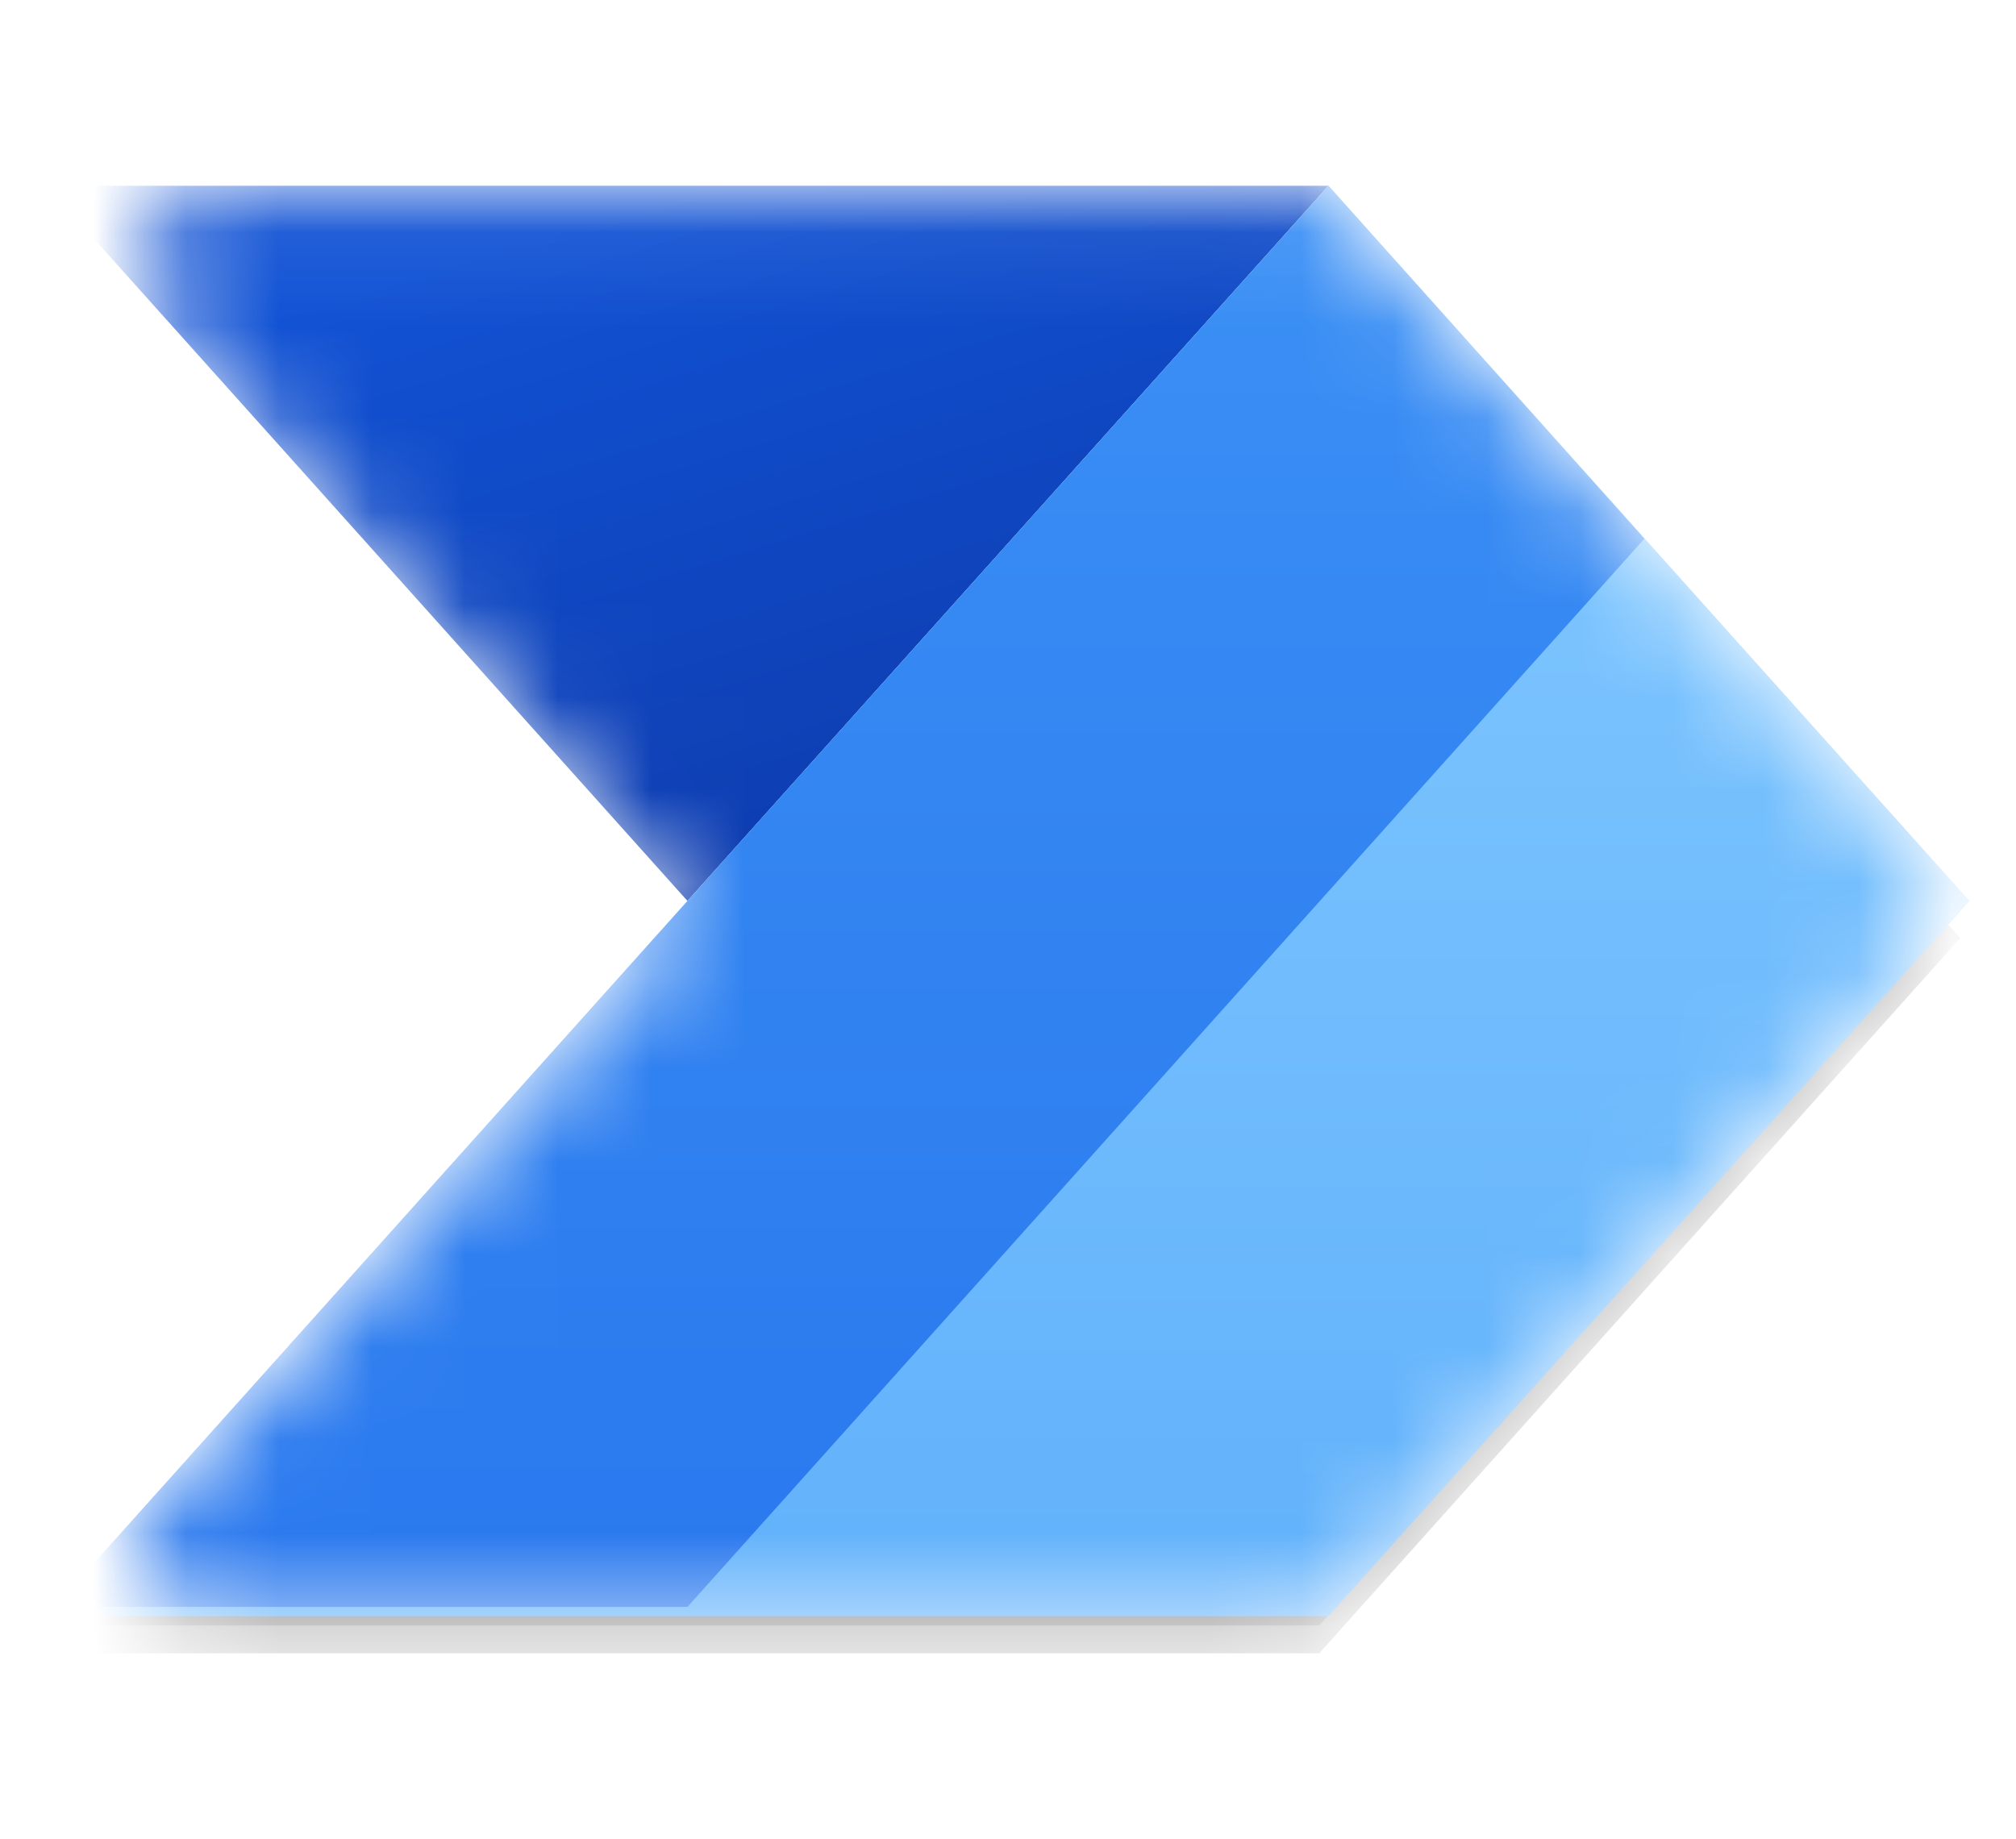 <?xml version="1.0" encoding="UTF-8"?>
<svg id="Layer_1" data-name="Layer 1" xmlns="http://www.w3.org/2000/svg" xmlns:xlink="http://www.w3.org/1999/xlink" version="1.1" viewBox="0 0 21.7 19.8">
  <defs>
    <style>
      .cls-1 {
        mask: url(#mask);
      }

      .cls-2 {
        fill-opacity: .3;
      }

      .cls-2, .cls-3, .cls-4, .cls-5, .cls-6, .cls-7 {
        stroke-width: 0px;
      }

      .cls-2, .cls-4 {
        fill: #000;
      }

      .cls-3 {
        fill: url(#linear-gradient);
      }

      .cls-4 {
        fill-opacity: .2;
      }

      .cls-5 {
        fill: url(#linear-gradient-2);
      }

      .cls-6 {
        fill: url(#linear-gradient-3);
      }

      .cls-7 {
        fill: #fff;
      }
    </style>
    <mask id="mask" x=".5" y="2" width="20.6" height="15.7" maskUnits="userSpaceOnUse">
      <g id="mask0">
        <path class="cls-7" d="M13.9,2c.2,0,.4,0,.6.3l6.1,6.9c.3.3.3.8,0,1.1l-6.1,6.9c-.2.2-.4.3-.6.3H2.3c-.7,0-1.1-.8-.6-1.3l5.7-6.3L1.7,3.4c-.5-.5,0-1.3.6-1.3h11.6Z"/>
      </g>
    </mask>
    <linearGradient id="linear-gradient" x1="10.2" y1="10.9" x2="7.4" y2="20" gradientTransform="translate(0 22) scale(1 -1)" gradientUnits="userSpaceOnUse">
      <stop offset="0" stop-color="#0d36a5"/>
      <stop offset="1" stop-color="#1152d4"/>
    </linearGradient>
    <linearGradient id="linear-gradient-2" x1="10.8" y1="20" x2="10.8" y2="4.6" gradientTransform="translate(0 22) scale(1 -1)" gradientUnits="userSpaceOnUse">
      <stop offset="0" stop-color="#84caff"/>
      <stop offset="1" stop-color="#61b1fb"/>
    </linearGradient>
    <linearGradient id="linear-gradient-3" x1="9.1" y1="20" x2="9.1" y2="4.6" gradientTransform="translate(0 22) scale(1 -1)" gradientUnits="userSpaceOnUse">
      <stop offset="0" stop-color="#3b90f5"/>
      <stop offset="1" stop-color="#2a78ee"/>
    </linearGradient>
  </defs>
  <g class="cls-1">
    <g>
      <path class="cls-3" d="M14.3,2l-6.9,7.7L.5,2h13.7Z"/>
      <path class="cls-4" d="M14.3,2.1L.5,17.5h13.7l6.9-7.7-6.9-7.7Z"/>
      <path class="cls-2" d="M14.3,2.5L.5,17.8h13.7l6.9-7.7-6.9-7.7Z"/>
      <path class="cls-5" d="M.5,17.4L14.3,2l6.9,7.7-6.9,7.7H.5Z"/>
      <path class="cls-6" d="M.5,17.4L14.3,2l3.4,3.8-10.3,11.5H.5Z"/>
    </g>
  </g>
</svg>